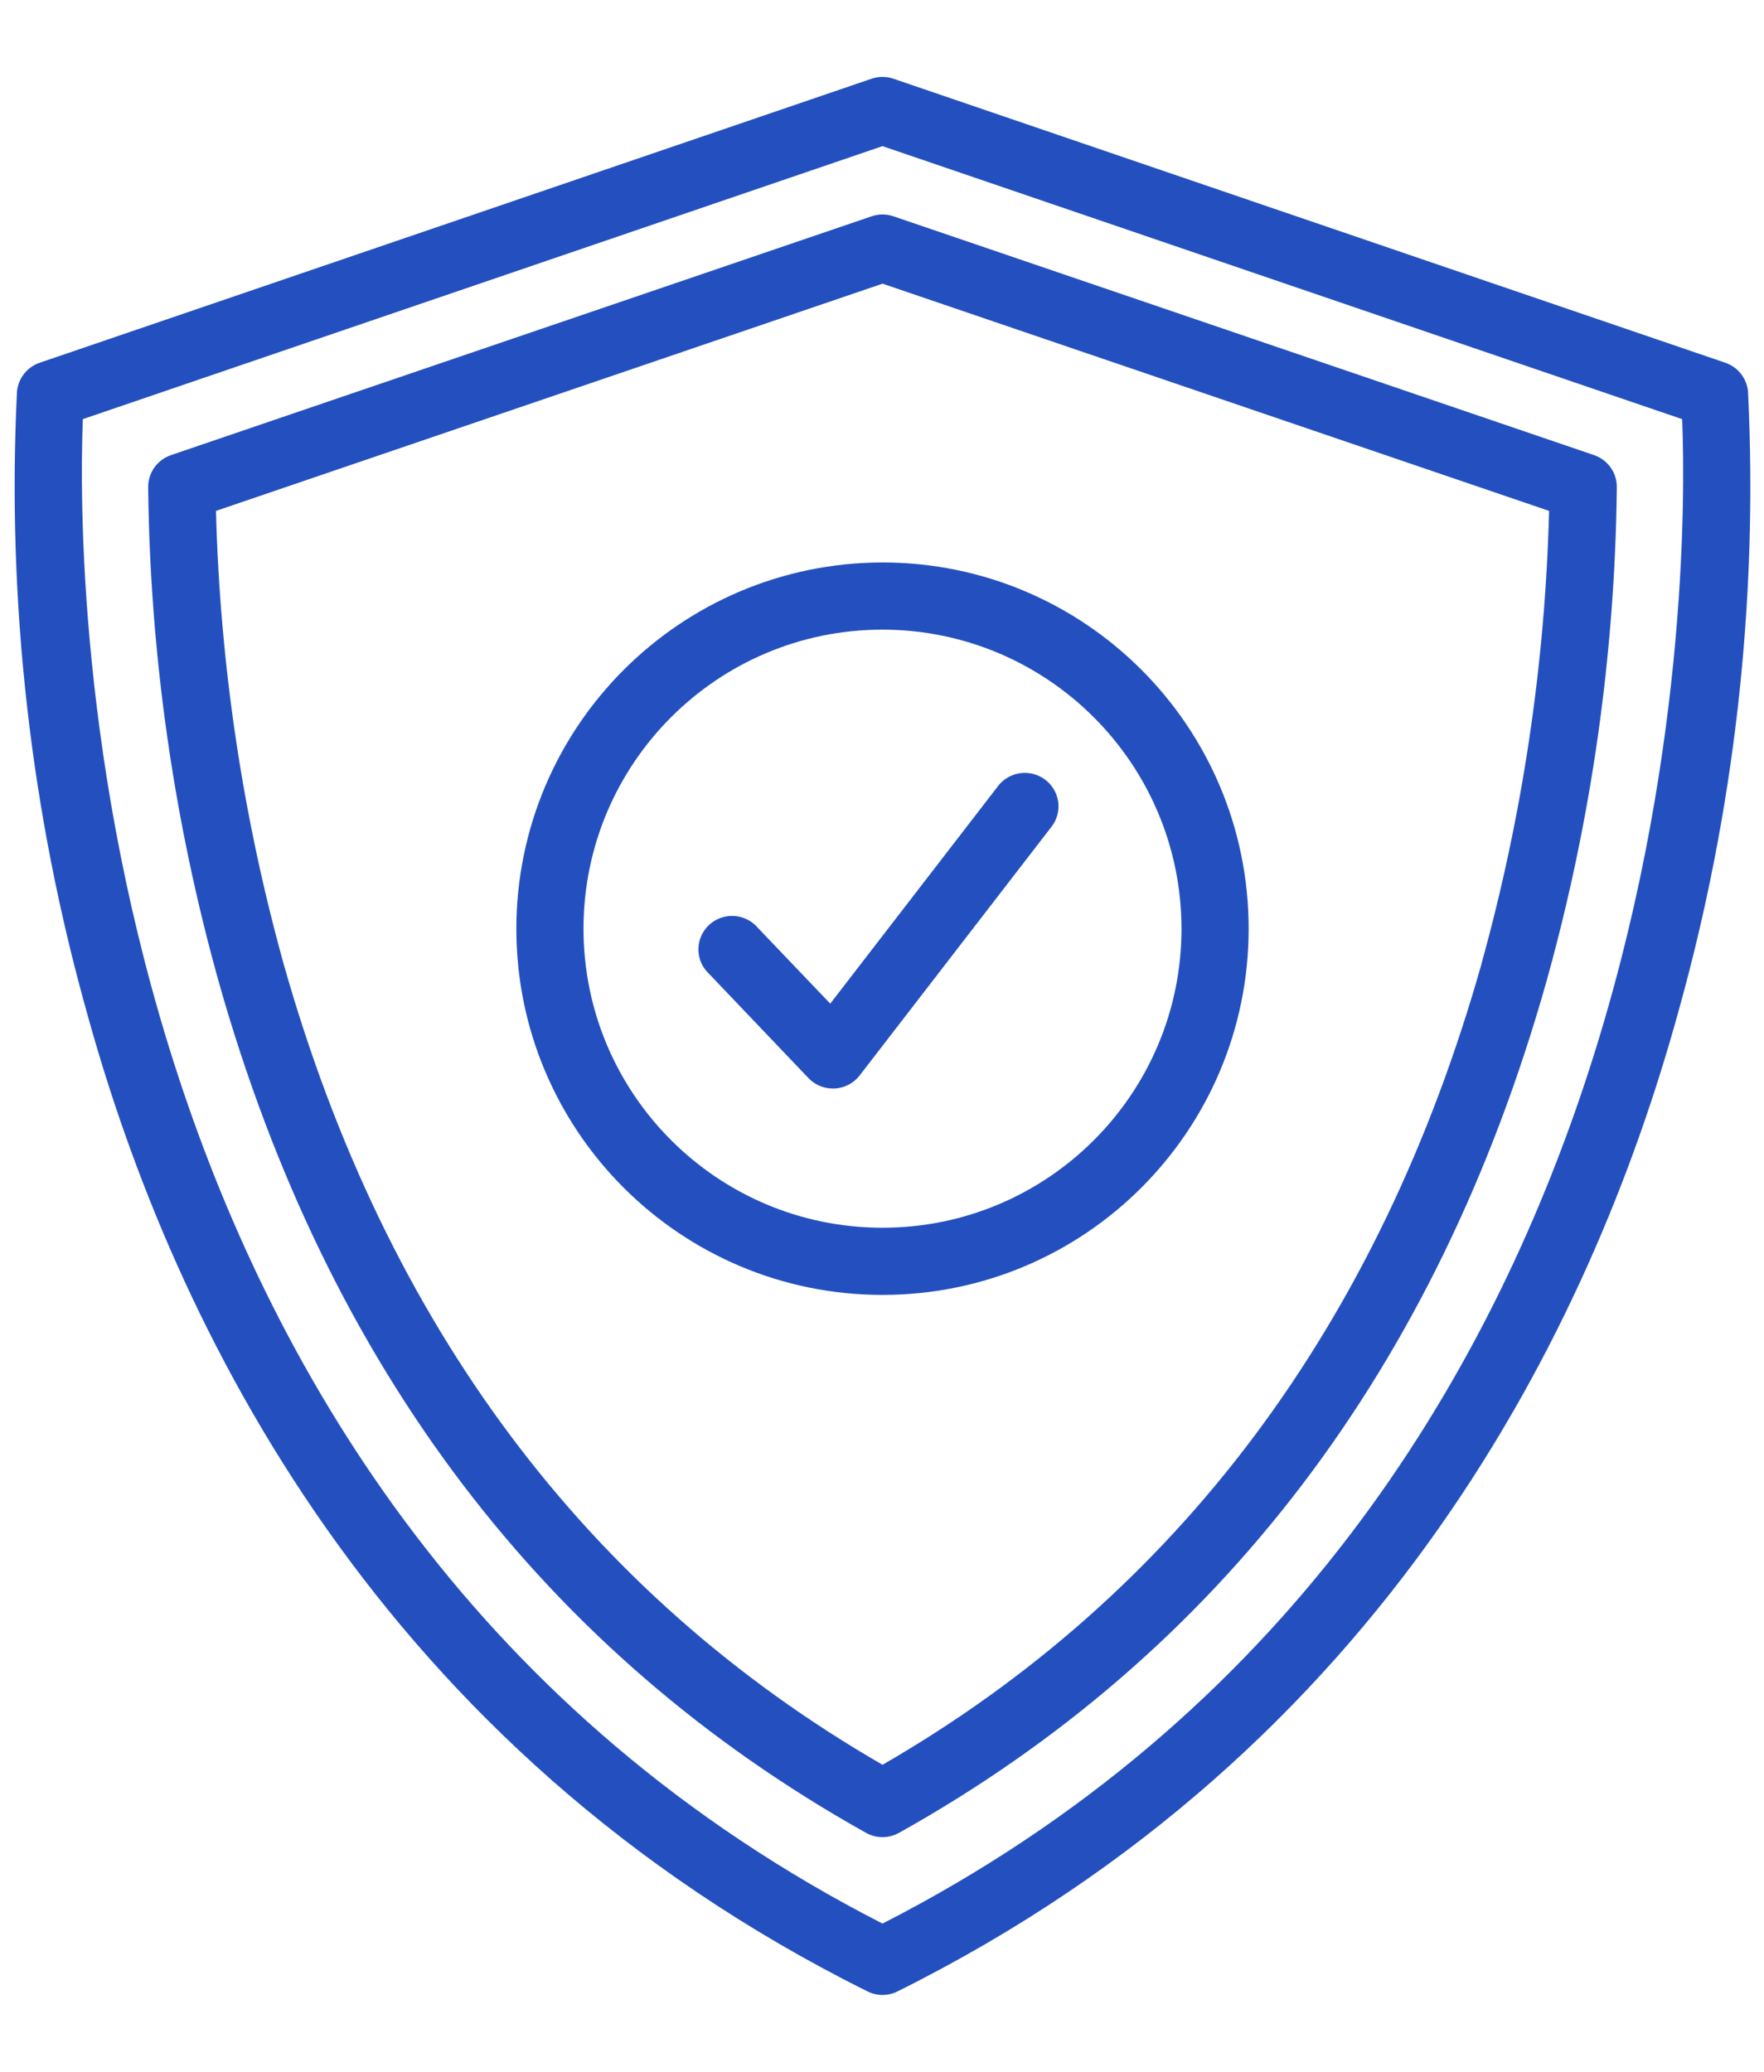 <?xml version="1.0" encoding="UTF-8"?>
<svg width="436px" height="512px" viewBox="0 0 436 512" version="1.1" xmlns="http://www.w3.org/2000/svg" xmlns:xlink="http://www.w3.org/1999/xlink">
    <!-- Generator: Sketch 61.2 (89653) - https://sketch.com -->
    <title>shield</title>
    <desc>Created with Sketch.</desc>
    <g id="shield" stroke="none" stroke-width="1" fill="none" fill-rule="evenodd">
        <g id="encrypted" transform="translate(3, 19)" fill="#2450BF" fill-rule="nonzero">
            <path d="M124.623,210.5 C124.623,260.482 165.141,301 215.123,301 C265.105,301 305.623,260.482 305.623,210.5 C305.623,160.518 265.105,120 215.123,120 C165.165,120.057 124.681,160.542 124.623,210.5 Z M289.025,210.5 C289.025,251.315 255.938,284.401 215.123,284.401 C174.308,284.401 141.222,251.315 141.222,210.5 C141.222,169.685 174.308,136.599 215.123,136.599 C255.919,136.643 288.98,169.704 289.025,210.5 Z" id="Shape"></path>
            <path d="M184.287,210.259 C182.294,207.931 179.17,206.885 176.164,207.539 C173.158,208.194 170.761,210.443 169.931,213.386 C169.102,216.329 169.975,219.487 172.202,221.596 L196.815,247.416 C198.386,249.065 200.57,250 202.855,250 C203.003,250 203.146,250 203.288,250 C205.726,249.879 207.988,248.699 209.471,246.774 L256.795,185.436 C258.681,183.098 259.146,179.93 258.011,177.155 C256.875,174.379 254.317,172.431 251.324,172.063 C248.33,171.694 245.371,172.963 243.587,175.379 L202.209,229.022 L184.287,210.259 Z" id="Path"></path>
            <path d="M429.053,77.831 C428.774,74.536 426.575,71.717 423.449,70.647 L217.801,0.446 C216.065,-0.149 214.181,-0.149 212.445,0.446 L6.797,70.647 C3.671,71.717 1.472,74.536 1.193,77.831 C-1.333,129.73 4.547,181.696 18.607,231.713 C39.899,308.694 90.648,413.069 211.429,473.13 C213.755,474.29 216.491,474.29 218.817,473.13 C339.598,413.069 390.337,308.694 411.64,231.713 C425.699,181.696 431.58,129.73 429.053,77.831 Z M215.123,456.361 C15.606,354.321 15.981,122.797 17.476,84.577 L215.123,17.114 L412.774,84.582 C414.299,122.802 414.845,354.221 215.123,456.361 Z" id="Shape"></path>
            <path d="M391.004,93.47 L217.813,34.446 C216.076,33.851 214.19,33.851 212.452,34.446 L39.261,93.47 C35.865,94.626 33.592,97.828 33.623,101.415 C34.072,142.748 39.937,183.844 51.068,223.654 C77.991,318.943 131.827,389.694 211.073,433.945 C213.597,435.352 216.668,435.352 219.192,433.945 C298.439,389.694 352.284,318.957 379.197,223.654 C390.322,183.843 396.181,142.747 396.623,101.415 C396.655,97.834 394.392,94.633 391.004,93.47 Z M363.197,219.135 C337.972,308.375 288.171,374.945 215.133,417.12 C142.094,374.945 92.293,308.375 67.087,219.135 C56.968,182.664 51.358,145.09 50.384,107.254 L215.133,51.1 L379.881,107.254 C378.907,145.09 373.298,182.664 363.178,219.135 L363.197,219.135 Z" id="Shape"></path>
        </g>
    </g>
</svg>